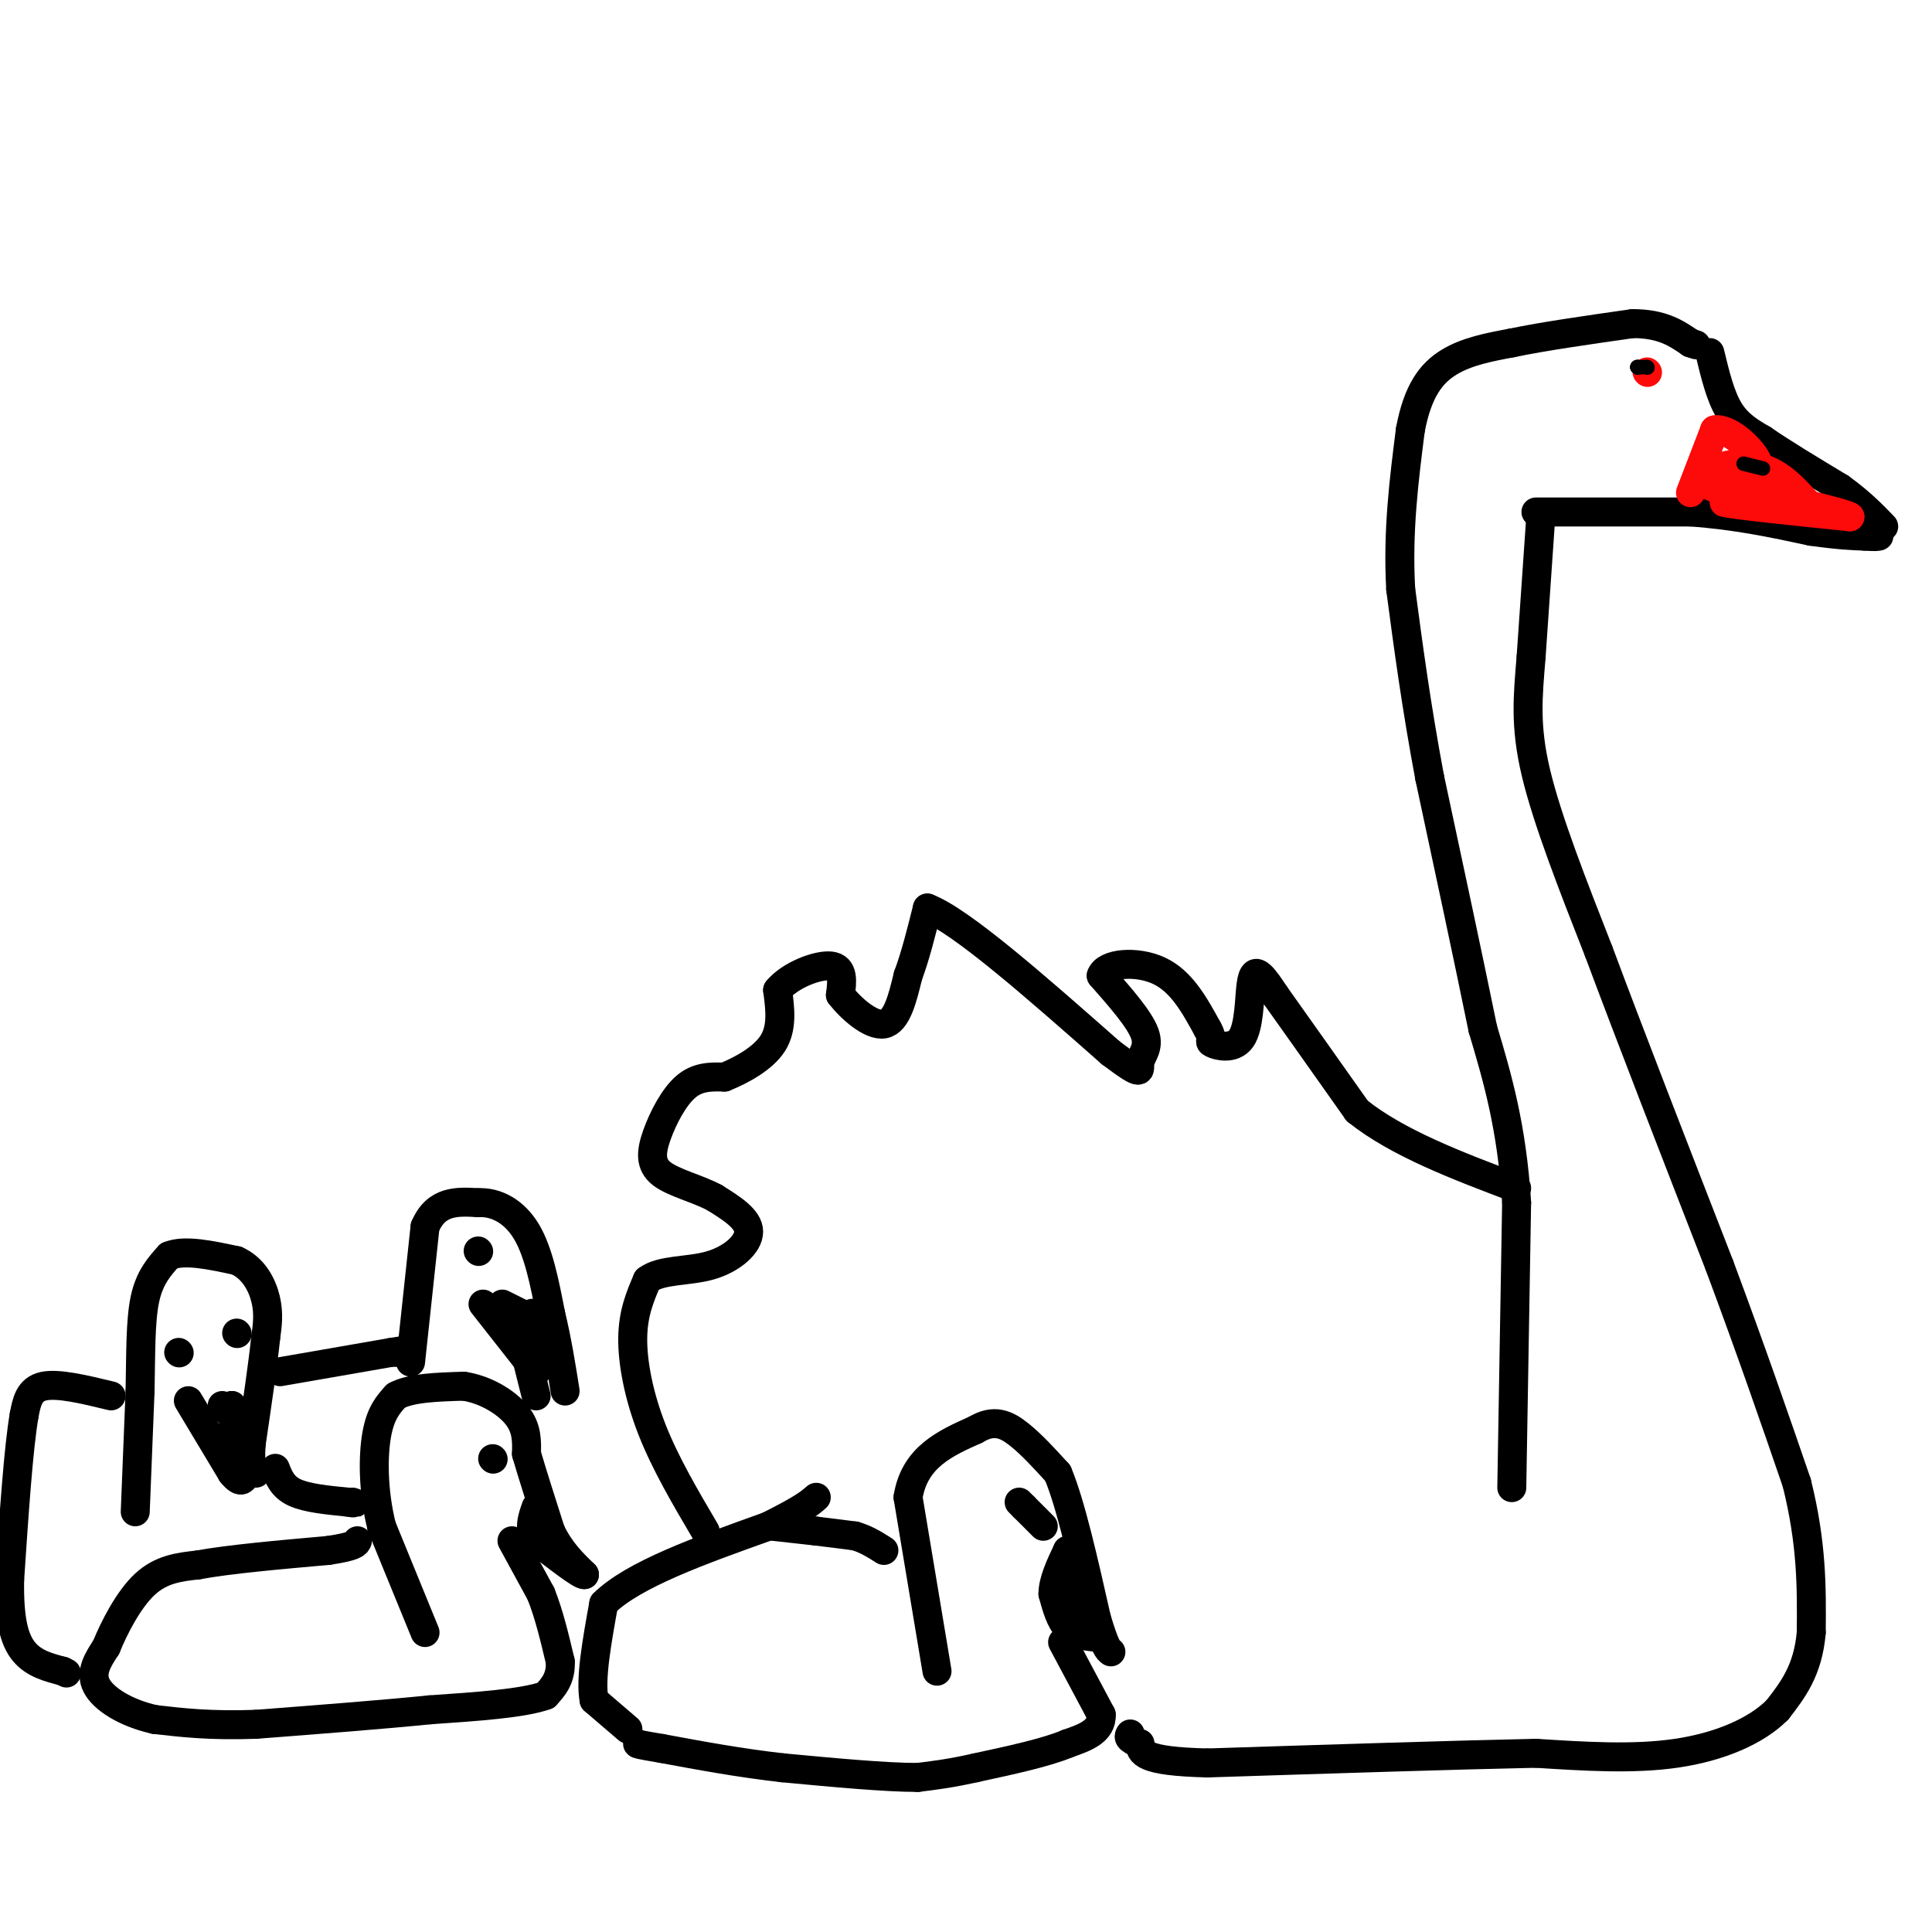 <svg viewBox='0 0 400 400' version='1.1' xmlns='http://www.w3.org/2000/svg' xmlns:xlink='http://www.w3.org/1999/xlink'><g fill='none' stroke='#000000' stroke-width='6' stroke-linecap='round' stroke-linejoin='round'><path d='M146,317c-4.133,-7.022 -8.267,-14.044 -11,-21c-2.733,-6.956 -4.067,-13.844 -4,-19c0.067,-5.156 1.533,-8.578 3,-12'/><path d='M134,265c2.845,-2.202 8.458,-1.708 13,-3c4.542,-1.292 8.012,-4.369 8,-7c-0.012,-2.631 -3.506,-4.815 -7,-7'/><path d='M148,248c-3.443,-1.884 -8.552,-3.093 -11,-5c-2.448,-1.907 -2.236,-4.514 -1,-8c1.236,-3.486 3.496,-7.853 6,-10c2.504,-2.147 5.252,-2.073 8,-2'/><path d='M150,223c3.422,-1.378 7.978,-3.822 10,-7c2.022,-3.178 1.511,-7.089 1,-11'/><path d='M161,205c2.511,-3.089 8.289,-5.311 11,-5c2.711,0.311 2.356,3.156 2,6'/><path d='M174,206c2.089,2.711 6.311,6.489 9,6c2.689,-0.489 3.844,-5.244 5,-10'/><path d='M188,202c1.500,-4.000 2.750,-9.000 4,-14'/><path d='M192,188c7.000,2.667 22.500,16.333 38,30'/><path d='M230,218c7.071,5.310 5.750,3.583 6,2c0.250,-1.583 2.071,-3.024 1,-6c-1.071,-2.976 -5.036,-7.488 -9,-12'/><path d='M228,202c0.822,-2.622 7.378,-3.178 12,-1c4.622,2.178 7.311,7.089 10,12'/><path d='M250,213c1.436,2.430 0.026,2.505 1,3c0.974,0.495 4.333,1.411 6,-1c1.667,-2.411 1.641,-8.149 2,-11c0.359,-2.851 1.103,-2.815 2,-2c0.897,0.815 1.949,2.407 3,4'/><path d='M264,206c3.333,4.667 10.167,14.333 17,24'/><path d='M281,230c8.333,6.667 20.667,11.333 33,16'/><path d='M313,308c0.000,0.000 1.000,-59.000 1,-59'/><path d='M314,249c-1.000,-15.833 -4.000,-25.917 -7,-36'/><path d='M307,213c-3.000,-14.667 -7.000,-33.333 -11,-52'/><path d='M296,161c-2.833,-15.167 -4.417,-27.083 -6,-39'/><path d='M290,122c-0.667,-12.000 0.667,-22.500 2,-33'/><path d='M292,89c1.511,-8.067 4.289,-11.733 8,-14c3.711,-2.267 8.356,-3.133 13,-4'/><path d='M313,71c6.333,-1.333 15.667,-2.667 25,-4'/><path d='M338,67c6.167,0.000 9.083,2.000 12,4'/><path d='M350,71c2.000,0.667 1.000,0.333 0,0'/><path d='M319,107c0.000,0.000 -2.000,29.000 -2,29'/><path d='M317,136c-0.667,8.200 -1.333,14.200 1,24c2.333,9.800 7.667,23.400 13,37'/><path d='M331,197c6.333,17.000 15.667,41.000 25,65'/><path d='M356,262c6.833,18.333 11.417,31.667 16,45'/><path d='M372,307c3.167,12.667 3.083,21.833 3,31'/><path d='M375,338c-0.667,7.833 -3.833,11.917 -7,16'/><path d='M368,354c-4.467,4.489 -12.133,7.711 -21,9c-8.867,1.289 -18.933,0.644 -29,0'/><path d='M318,363c-16.167,0.333 -42.083,1.167 -68,2'/><path d='M250,365c-13.667,-0.333 -13.833,-2.167 -14,-4'/><path d='M236,361c-2.667,-1.000 -2.333,-1.500 -2,-2'/><path d='M354,73c1.083,4.500 2.167,9.000 4,12c1.833,3.000 4.417,4.500 7,6'/><path d='M365,91c3.833,2.667 9.917,6.333 16,10'/><path d='M381,101c4.167,3.000 6.583,5.500 9,8'/><path d='M318,106c0.000,0.000 32.000,0.000 32,0'/><path d='M350,106c9.500,0.667 17.250,2.333 25,4'/><path d='M375,110c6.000,0.833 8.500,0.917 11,1'/><path d='M386,111c2.333,0.167 2.667,0.083 3,0'/><path d='M130,358c0.000,0.000 -7.000,-6.000 -7,-6'/><path d='M123,352c-0.833,-4.333 0.583,-12.167 2,-20'/><path d='M125,332c6.000,-6.000 20.000,-11.000 34,-16'/><path d='M159,316c7.333,-3.667 8.667,-4.833 10,-6'/><path d='M160,316c0.000,0.000 9.000,1.000 9,1'/><path d='M169,317c2.833,0.333 5.417,0.667 8,1'/><path d='M177,318c2.333,0.667 4.167,1.833 6,3'/><path d='M194,346c0.000,0.000 -6.000,-36.000 -6,-36'/><path d='M188,310c1.333,-8.333 7.667,-11.167 14,-14'/><path d='M202,296c3.822,-2.311 6.378,-1.089 9,1c2.622,2.089 5.311,5.044 8,8'/><path d='M219,305c2.667,6.333 5.333,18.167 8,30'/><path d='M227,335c1.833,6.167 2.417,6.583 3,7'/><path d='M227,339c-2.250,-0.250 -4.500,-0.500 -6,-2c-1.500,-1.500 -2.250,-4.250 -3,-7'/><path d='M218,330c0.000,-2.667 1.500,-5.833 3,-9'/><path d='M221,321c0.667,0.833 0.833,7.417 1,14'/><path d='M211,311c0.000,0.000 1.000,1.000 1,1'/><path d='M212,312c0.833,0.833 2.417,2.417 4,4'/><path d='M220,340c0.000,0.000 8.000,15.000 8,15'/><path d='M228,355c0.167,3.500 -3.417,4.750 -7,6'/><path d='M221,361c-4.333,1.833 -11.667,3.417 -19,5'/><path d='M202,366c-5.167,1.167 -8.583,1.583 -12,2'/><path d='M190,368c-6.667,0.000 -17.333,-1.000 -28,-2'/><path d='M162,366c-8.833,-1.000 -16.917,-2.500 -25,-4'/><path d='M137,362c-5.000,-0.833 -5.000,-0.917 -5,-1'/><path d='M88,338c0.000,0.000 -9.000,-22.000 -9,-22'/><path d='M79,316c-1.800,-7.289 -1.800,-14.511 -1,-19c0.800,-4.489 2.400,-6.244 4,-8'/><path d='M82,289c3.000,-1.667 8.500,-1.833 14,-2'/><path d='M96,287c4.533,0.667 8.867,3.333 11,6c2.133,2.667 2.067,5.333 2,8'/><path d='M109,301c1.167,4.000 3.083,10.000 5,16'/><path d='M114,317c2.000,4.167 4.500,6.583 7,9'/><path d='M121,326c-0.500,0.333 -5.250,-3.333 -10,-7'/><path d='M111,319c-1.667,-2.333 -0.833,-4.667 0,-7'/><path d='M106,319c0.000,0.000 6.000,11.000 6,11'/><path d='M112,330c1.667,4.167 2.833,9.083 4,14'/><path d='M116,344c0.167,3.500 -1.417,5.250 -3,7'/><path d='M113,351c-4.500,1.667 -14.250,2.333 -24,3'/><path d='M89,354c-10.000,1.000 -23.000,2.000 -36,3'/><path d='M53,357c-9.500,0.333 -15.250,-0.333 -21,-1'/><path d='M32,356c-6.022,-1.356 -10.578,-4.244 -12,-7c-1.422,-2.756 0.289,-5.378 2,-8'/><path d='M22,341c1.600,-3.956 4.600,-9.844 8,-13c3.400,-3.156 7.200,-3.578 11,-4'/><path d='M41,324c6.333,-1.167 16.667,-2.083 27,-3'/><path d='M68,321c5.500,-0.833 5.750,-1.417 6,-2'/><path d='M102,302c0.000,0.000 0.100,0.100 0.1,0.1'/><path d='M37,280c0.000,0.000 0.100,0.100 0.1,0.1'/><path d='M28,313c0.000,0.000 1.000,-25.000 1,-25'/><path d='M29,288c0.156,-7.711 0.044,-14.489 1,-19c0.956,-4.511 2.978,-6.756 5,-9'/><path d='M35,260c3.167,-1.333 8.583,-0.167 14,1'/><path d='M49,261c3.511,1.578 5.289,5.022 6,8c0.711,2.978 0.356,5.489 0,8'/><path d='M55,277c-0.500,5.000 -1.750,13.500 -3,22'/><path d='M52,299c-0.333,4.667 0.333,5.333 1,6'/><path d='M39,290c0.000,0.000 9.000,15.000 9,15'/><path d='M48,305c2.000,2.500 2.500,1.250 3,0'/><path d='M49,276c0.000,0.000 0.100,0.100 0.1,0.1'/><path d='M23,289c-5.500,-1.333 -11.000,-2.667 -14,-2c-3.000,0.667 -3.500,3.333 -4,6'/><path d='M5,293c-1.167,6.667 -2.083,20.333 -3,34'/><path d='M2,327c-0.156,8.444 0.956,12.556 3,15c2.044,2.444 5.022,3.222 8,4'/><path d='M13,346c1.333,0.667 0.667,0.333 0,0'/><path d='M57,304c0.750,1.917 1.500,3.833 4,5c2.500,1.167 6.750,1.583 11,2'/><path d='M72,311c2.000,0.333 1.500,0.167 1,0'/><path d='M58,284c0.000,0.000 23.000,-4.000 23,-4'/><path d='M81,280c4.000,-0.667 2.500,-0.333 1,0'/><path d='M85,282c0.000,0.000 3.000,-28.000 3,-28'/><path d='M88,254c2.333,-5.500 6.667,-5.250 11,-5'/><path d='M99,249c3.711,-0.200 7.489,1.800 10,6c2.511,4.200 3.756,10.600 5,17'/><path d='M114,272c1.333,5.500 2.167,10.750 3,16'/><path d='M100,270c0.000,0.000 11.000,14.000 11,14'/><path d='M99,259c0.000,0.000 0.100,0.100 0.1,0.1'/><path d='M109,281c0.000,0.000 2.000,8.000 2,8'/><path d='M104,270c0.000,0.000 8.000,4.000 8,4'/><path d='M112,274c0.667,-0.178 -1.667,-2.622 -2,-2c-0.333,0.622 1.333,4.311 3,8'/><path d='M46,291c0.000,0.000 2.000,2.000 2,2'/><path d='M48,293c0.333,0.000 0.167,-1.000 0,-2'/><path d='M48,291c0.167,1.500 0.583,6.250 1,11'/></g>
<g fill='none' stroke='#FD0A0A' stroke-width='6' stroke-linecap='round' stroke-linejoin='round'><path d='M341,77c0.000,0.000 0.100,0.100 0.1,0.1'/><path d='M350,102c0.000,0.000 5.000,-13.000 5,-13'/><path d='M355,89c3.089,-0.556 8.311,4.556 9,7c0.689,2.444 -3.156,2.222 -7,2'/><path d='M357,98c-2.244,0.222 -4.356,-0.222 -3,0c1.356,0.222 6.178,1.111 11,2'/><path d='M365,100c-0.476,-0.286 -7.167,-2.000 -8,-3c-0.833,-1.000 4.190,-1.286 8,0c3.810,1.286 6.405,4.143 9,7'/><path d='M374,104c-1.333,1.167 -9.167,0.583 -17,0'/><path d='M357,104c1.500,0.500 13.750,1.750 26,3'/><path d='M383,107c-0.333,-0.667 -14.167,-3.833 -28,-7'/><path d='M355,100c-4.667,-1.000 -2.333,0.000 0,1'/></g>
<g fill='none' stroke='#000000' stroke-width='3' stroke-linecap='round' stroke-linejoin='round'><path d='M339,76c0.000,0.000 0.100,0.100 0.1,0.1'/><path d='M339,76c0.000,0.000 0.100,0.100 0.1,0.1'/><path d='M339,76c0.000,0.000 2.000,0.000 2,0'/><path d='M341,76c0.000,0.000 0.100,0.100 0.1,0.1'/><path d='M361,96c0.000,0.000 4.000,1.000 4,1'/></g>
</svg>